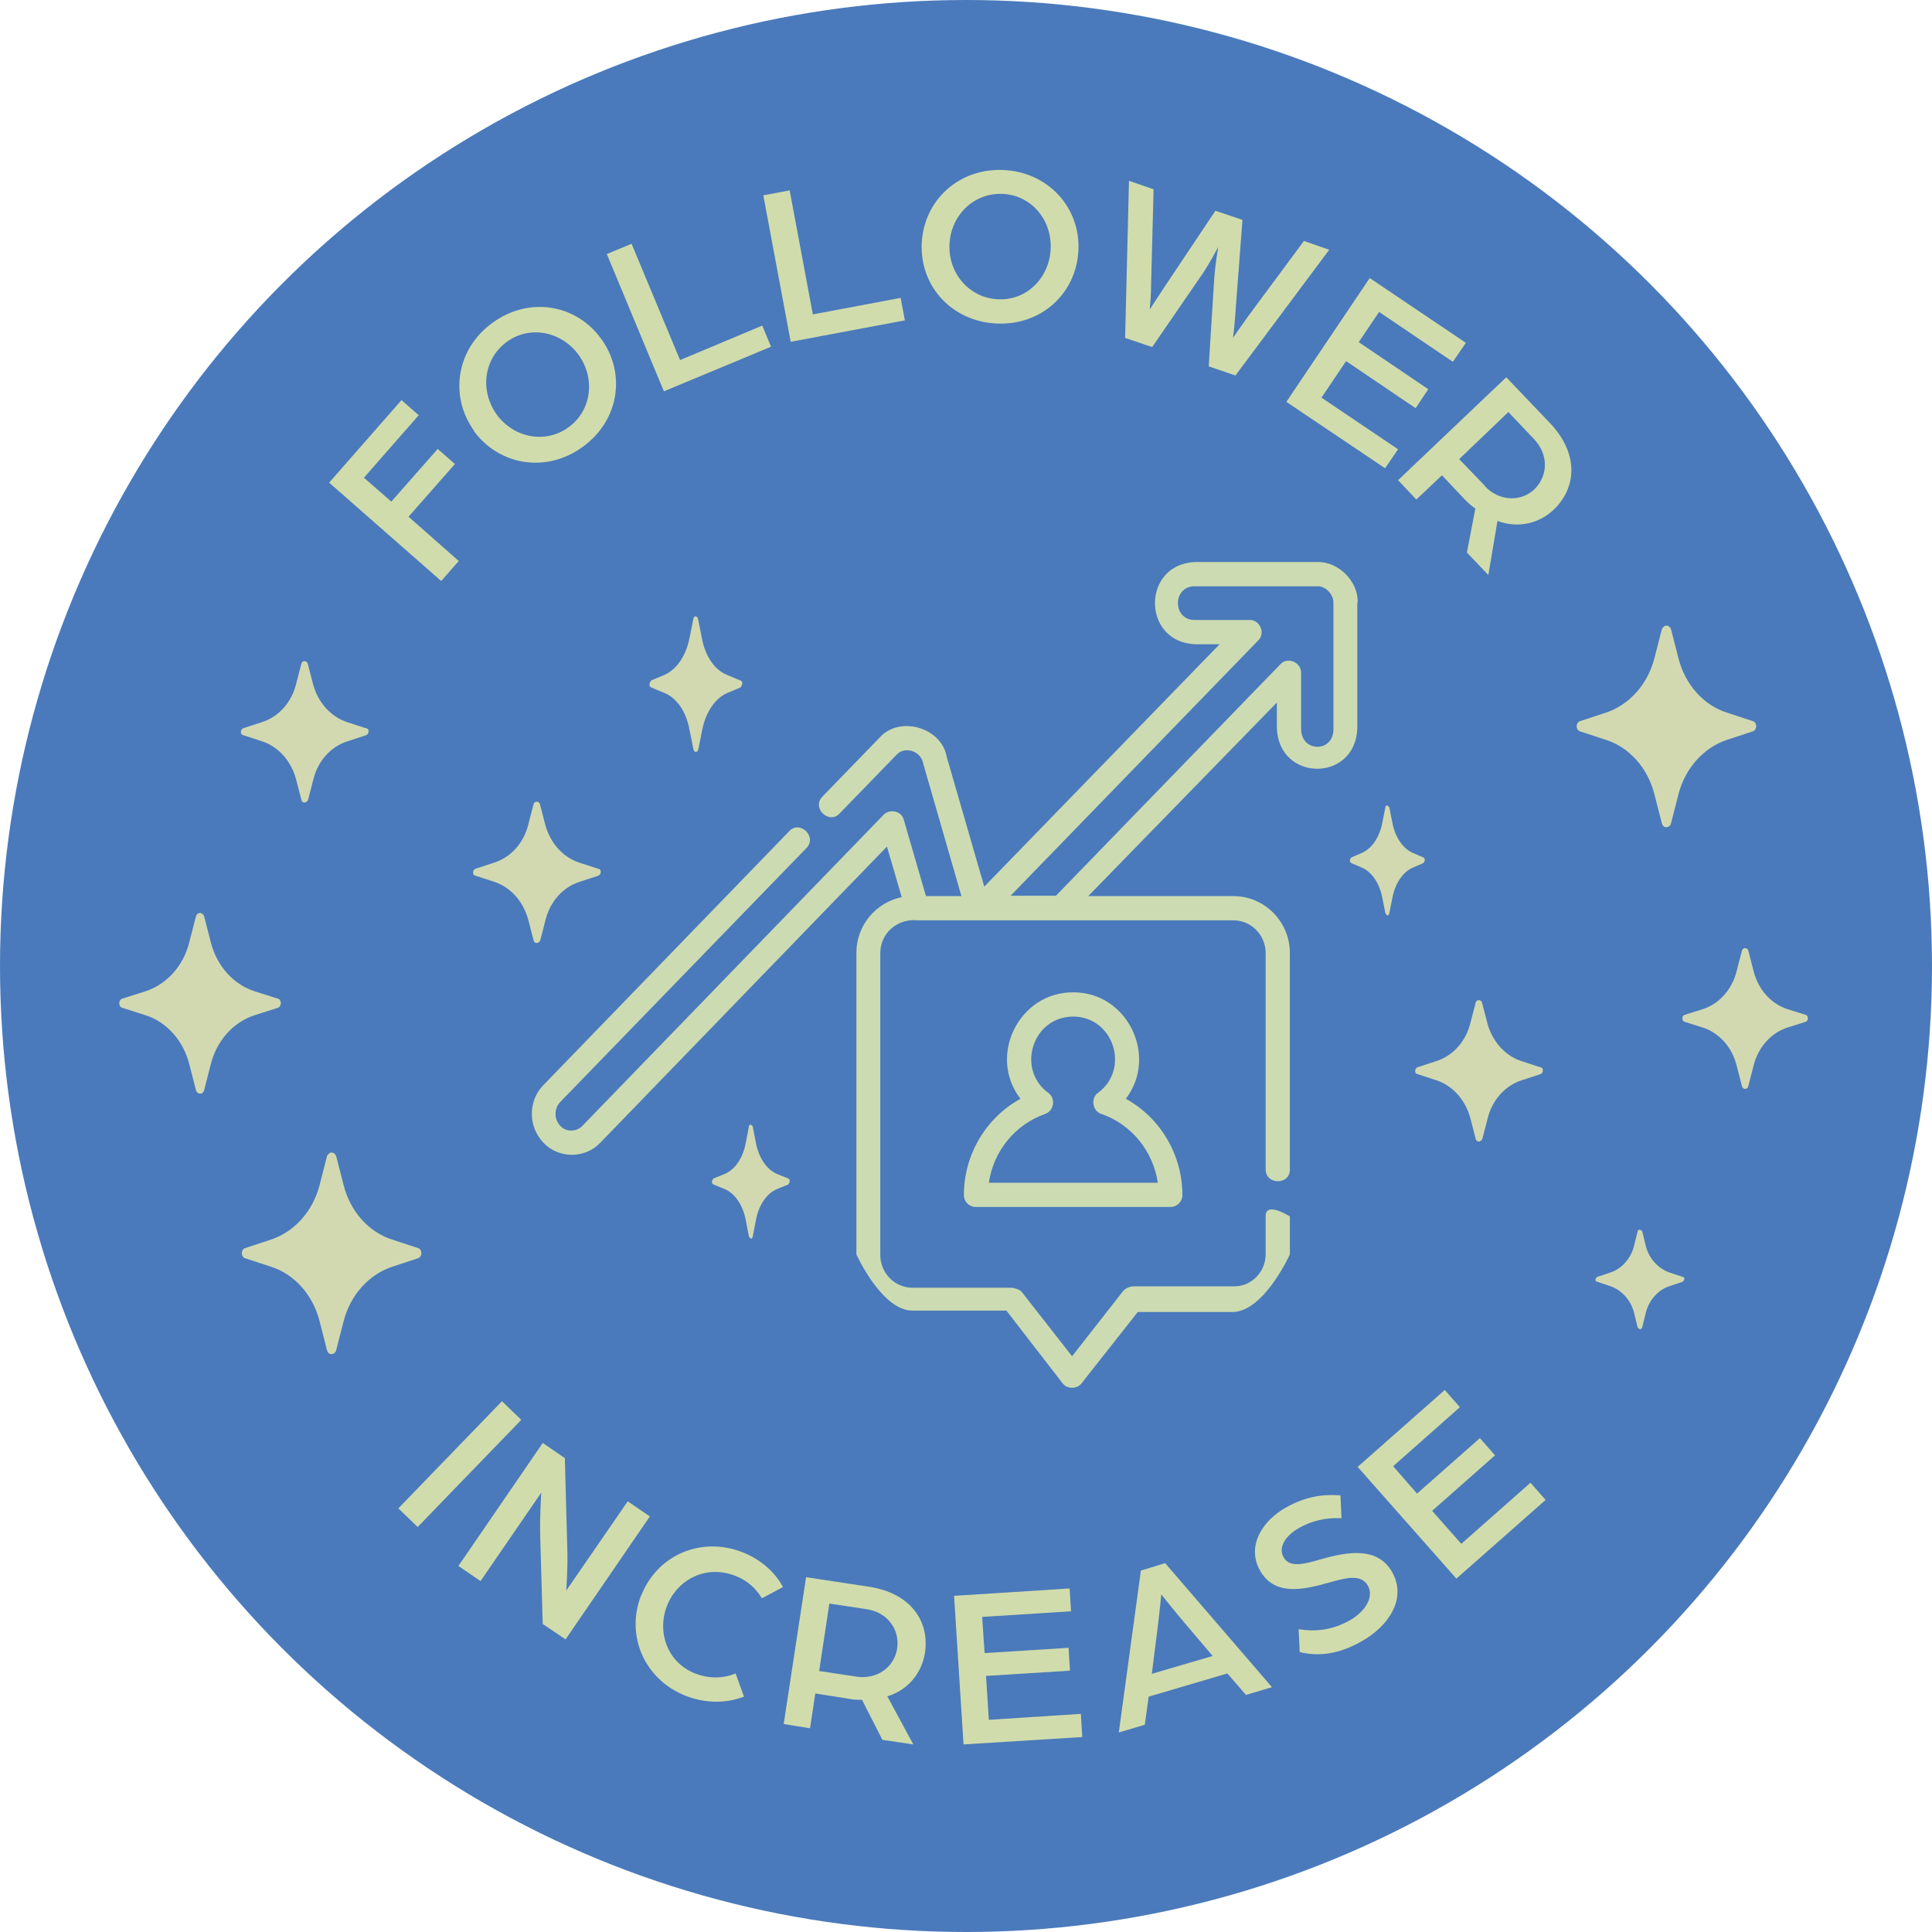 <?xml version="1.0" encoding="UTF-8"?><svg id="B" xmlns="http://www.w3.org/2000/svg" viewBox="0 0 55 55"><defs><style>.cls-1{fill:#cddbb2;}.cls-2{fill:#d2d9b1;}.cls-3{fill:#4a7abb;}.cls-4{fill:#d1dcac;}</style></defs><g id="B-2"><circle class="cls-3" cx="27.5" cy="27.5" r="27.5"/><path id="sparkle" class="cls-2" d="M22.44,33.55l-.32-.13c-.29-.12-.52-.46-.6-.88l-.09-.47s-.05-.07-.08-.05c-.02,0-.03.03-.03.05l-.09.47c-.08.43-.31.76-.6.88l-.32.13s-.05.06-.04.11c0,.03.02.05.04.06l.32.13c.29.12.52.46.6.88l.09.47s.04.07.07.06c.02,0,.03-.03.04-.06l.09-.47c.08-.43.31-.76.6-.88l.32-.13s.05-.06.04-.11c0-.03-.02-.05-.04-.06h0Z"/><path class="cls-1" d="M38.65,17.15c.02-.6-.55-1.17-1.15-1.15h-3.48c-1.52.06-1.52,2.28,0,2.34h.7l-6.7,6.9-1.07-3.7c-.15-.84-1.36-1.18-1.92-.53l-1.62,1.67c-.31.32.19.8.49.48l1.62-1.67c.22-.25.69-.13.76.24l1.09,3.78h-1.01l-.63-2.17c-.06-.25-.4-.33-.58-.14l-8.57,8.85c-.17.18-.47.18-.63,0-.18-.19-.18-.49,0-.68l7.01-7.23c.31-.32-.19-.8-.49-.48l-7,7.23c-.44.45-.44,1.18,0,1.64.43.46,1.19.46,1.62,0l8.16-8.43.42,1.44c-.73.15-1.29.8-1.29,1.58v8.59s.73,1.62,1.61,1.6h2.66l1.6,2.07c.13.17.41.17.54,0l1.6-2.03h2.71c.89-.02,1.62-1.64,1.62-1.64v-1.08s-.7-.45-.69,0v1.08c0,.51-.42.93-.93.91h-2.87c-.11.02-.21.07-.27.15l-1.44,1.84-1.44-1.84c-.07-.08-.27-.11-.27-.11h-2.83c-.51,0-.92-.42-.92-.93v-8.6c0-.57.5-.99,1.06-.93h8.99c.51,0,.92.42.92.93v6.16c0,.45.7.45.69,0v-6.16c0-.89-.72-1.62-1.61-1.62h-4.13l5.37-5.51v.73c.06,1.54,2.24,1.54,2.29,0v-3.56h0ZM37.96,20.78c-.02.64-.89.64-.92,0v-1.63c0-.3-.39-.46-.59-.24l-6.39,6.59h-1.29l7.05-7.27c.21-.2.05-.59-.25-.58h-1.58c-.61-.02-.61-.94,0-.96h3.51c.24-.01.47.24.46.48v3.61Z"/><path class="cls-1" d="M27.77,34.36h5.55c.19,0,.34-.15.34-.34,0-1.15-.63-2.2-1.61-2.74.93-1.22.04-3.04-1.5-3.03-1.54-.01-2.44,1.81-1.5,3.03-.98.54-1.61,1.59-1.61,2.74,0,.19.15.34.34.34ZM29.75,31.71c.26-.08.31-.45.09-.6-.92-.68-.44-2.17.71-2.17,1.15,0,1.63,1.49.71,2.17-.22.15-.16.52.09.6.87.3,1.48,1.07,1.61,1.96h-4.81c.13-.89.74-1.66,1.61-1.96Z"/><path id="sparkle-2" class="cls-2" d="M17.02,24.73l-.52-.17c-.47-.15-.84-.56-.98-1.09l-.15-.58c-.02-.06-.08-.08-.13-.06-.02.01-.04.03-.05.06l-.15.58c-.13.53-.5.94-.98,1.09l-.52.17c-.05.02-.08.07-.07.13,0,.04.03.06.07.07l.52.17c.47.15.84.56.98,1.09l.15.58c.01.06.07.09.12.07.03-.01.06-.04.07-.07l.15-.58c.13-.53.5-.94.98-1.09l.52-.17c.05-.02.08-.07.07-.13,0-.04-.03-.06-.07-.07h0Z"/><path id="sparkle-3" class="cls-2" d="M40.52,24.41l-.3-.13c-.28-.12-.5-.44-.58-.85l-.09-.45s-.05-.06-.08-.05c-.01,0-.03.03-.03.05l-.09.45c-.08.41-.3.73-.58.85l-.3.13s-.05.06-.04.1c0,.03.02.05.04.06l.3.13c.28.12.5.44.58.85l.09.45s.04.07.07.06c.02,0,.03-.03.04-.06l.09-.45c.08-.41.3-.73.58-.85l.3-.13s.05-.06.04-.1c0-.03-.02-.05-.04-.06h0Z"/><path id="sparkle-4" class="cls-2" d="M43.84,30.38l-.52-.17c-.47-.15-.84-.56-.98-1.09l-.15-.58c-.02-.06-.08-.08-.13-.06-.02.01-.04.03-.05.06l-.15.58c-.13.53-.5.94-.98,1.09l-.52.17c-.05.02-.08.07-.07.13,0,.04.03.06.07.07l.52.17c.47.15.84.56.98,1.09l.15.58c.01.06.07.09.12.07.03-.01.06-.04.07-.07l.15-.58c.13-.53.5-.94.98-1.09l.52-.17c.05-.02.08-.07.07-.13,0-.04-.03-.06-.07-.07h0Z"/><path id="sparkle-5" class="cls-2" d="M21.07,19.37l-.38-.16c-.35-.14-.62-.54-.71-1.05l-.11-.55c-.02-.05-.06-.08-.09-.06-.02.01-.03.03-.04.06l-.11.55c-.1.51-.37.9-.71,1.05l-.38.16s-.06.07-.05.13c0,.03.02.06.05.07l.38.16c.35.14.62.54.71,1.05l.11.55c.01.05.05.09.09.07.02,0,.04-.04.05-.07l.11-.55c.1-.51.37-.9.71-1.05l.38-.16s.06-.07.05-.13c0-.03-.02-.06-.05-.07h0Z"/><path class="cls-4" d="M9.37,13.74l2.06-2.35.49.43-1.56,1.78.78.68,1.32-1.5.49.43-1.32,1.5,1.43,1.26-.5.57-3.19-2.8Z"/><path class="cls-4" d="M13.5,12.27c-.71-.98-.52-2.33.52-3.08,1.04-.76,2.38-.53,3.09.45.72.98.52,2.33-.52,3.08-1.04.76-2.38.53-3.1-.45ZM16.47,10.1c-.48-.66-1.38-.85-2.04-.37-.67.49-.77,1.4-.29,2.07.48.66,1.38.85,2.05.36.66-.48.76-1.4.28-2.06Z"/><path class="cls-4" d="M17.28,7.23l.7-.29,1.38,3.31,2.34-.98.25.6-3.05,1.27-1.63-3.92Z"/><path class="cls-4" d="M21.73,5.56l.75-.14.66,3.53,2.5-.47.12.64-3.25.61-.78-4.17Z"/><path class="cls-4" d="M26.24,6.92c.06-1.21,1.05-2.14,2.33-2.08,1.28.06,2.19,1.08,2.13,2.29-.06,1.22-1.05,2.14-2.33,2.08-1.28-.06-2.19-1.07-2.13-2.29ZM29.91,7.09c.04-.82-.54-1.53-1.36-1.57-.83-.04-1.48.61-1.52,1.43-.04.82.55,1.53,1.38,1.57.82.04,1.46-.61,1.5-1.43Z"/><path class="cls-4" d="M32.12,5.14l.72.25-.07,2.69c0,.35-.04.73-.04.73,0,0,.21-.32.4-.61l1.47-2.2.77.26-.2,2.64c-.02.35-.07.72-.07.72,0,0,.21-.31.42-.6l1.6-2.16.72.25-2.67,3.58-.76-.26.16-2.55c.03-.38.11-.85.11-.85,0,0-.22.42-.43.74l-1.45,2.11-.77-.26.11-4.47Z"/><path class="cls-4" d="M39,7.92l2.73,1.84-.37.54-2.1-1.42-.58.86,1.98,1.34-.36.54-1.98-1.34-.7,1.04,2.18,1.47-.37.54-2.81-1.89,2.37-3.52Z"/><path class="cls-4" d="M42.88,10.74l1.24,1.3c.84.88.76,1.85.11,2.47-.41.39-1.01.54-1.6.32l-.26,1.54-.61-.64.24-1.25c-.1-.07-.2-.16-.29-.25l-.66-.7-.73.69-.52-.55,3.08-2.93ZM42.27,13.84c.42.44,1.03.45,1.41.09.39-.38.41-.98,0-1.42l-.74-.78-1.4,1.34.74.77Z"/><path class="cls-4" d="M14.29,39.89l.55.53-2.95,3.05-.55-.53,2.95-3.05Z"/><path class="cls-4" d="M15.44,41.07l.64.44.07,2.58c.02.51-.03,1.19-.03,1.19l1.75-2.54.63.43-2.4,3.5-.65-.44-.07-2.45c-.02-.62.03-1.29.03-1.29l-1.73,2.52-.63-.43,2.4-3.5Z"/><path class="cls-4" d="M18.26,45.41c.44-1.12,1.68-1.69,2.88-1.22.51.2.92.56,1.15.99l-.6.32c-.19-.31-.44-.52-.76-.64-.82-.32-1.64.09-1.94.85-.3.76.02,1.63.8,1.93.38.15.79.15,1.15,0l.24.66c-.5.19-1.08.2-1.65-.02-1.2-.47-1.72-1.73-1.28-2.86Z"/><path class="cls-4" d="M22.95,44.9l1.78.27c1.21.18,1.74,1,1.6,1.89-.09.56-.47,1.05-1.07,1.23l.74,1.37-.88-.13-.58-1.14c-.12,0-.25,0-.38-.03l-.95-.15-.15.99-.75-.12.64-4.2ZM24.37,47.73c.6.09,1.09-.27,1.17-.8.08-.54-.27-1.03-.87-1.12l-1.06-.16-.29,1.92,1.06.16Z"/><path class="cls-4" d="M27.16,45.43l3.29-.21.04.65-2.53.16.07,1.03,2.39-.15.04.65-2.39.15.08,1.25,2.62-.17.04.66-3.38.21-.27-4.24Z"/><path class="cls-4" d="M32.48,44.71l.69-.21,3.04,3.53-.74.22-.53-.61-2.24.66-.11.8-.74.22.63-4.62ZM34.52,47.14l-.78-.92c-.3-.35-.68-.83-.68-.83,0,0-.06.61-.12,1.07l-.15,1.19,1.74-.51Z"/><path class="cls-4" d="M37,47.03l-.03-.65c.44.07.92.05,1.47-.26.4-.23.69-.64.5-.98-.19-.34-.63-.22-1.06-.1-.77.22-1.59.41-2.01-.33-.39-.69.06-1.42.75-1.8.53-.3,1.03-.38,1.54-.34l.03.65c-.45-.02-.85.07-1.23.29-.25.14-.61.48-.42.82.17.3.55.21,1.06.06.8-.23,1.62-.35,2.03.36.44.78-.13,1.56-.86,1.97-.8.46-1.4.4-1.78.31Z"/><path class="cls-4" d="M38.66,41.75l2.47-2.18.43.49-1.9,1.68.68.78,1.79-1.58.43.49-1.79,1.58.83.94,1.97-1.74.43.49-2.54,2.24-2.81-3.18Z"/><path id="sparkle-6" class="cls-2" d="M7.91,28.43l-.66-.21c-.6-.19-1.08-.72-1.25-1.4l-.19-.74c-.03-.07-.1-.11-.16-.08-.03.01-.06.04-.07.08l-.19.74c-.17.68-.64,1.2-1.25,1.4l-.66.21c-.06.02-.1.1-.08.17.01.05.04.08.08.09l.66.21c.6.19,1.08.72,1.25,1.4l.19.74c.02.07.09.11.15.09.04-.01.07-.05.08-.09l.19-.74c.17-.68.64-1.2,1.25-1.4l.66-.21c.06-.02.1-.1.08-.17-.01-.05-.04-.08-.08-.09h0Z"/><path id="sparkle-7" class="cls-2" d="M49.9,20.53l-.73-.24c-.67-.21-1.2-.8-1.39-1.56l-.21-.82c-.03-.08-.11-.12-.18-.09-.03.02-.06.05-.08.09l-.21.82c-.19.75-.72,1.34-1.39,1.56l-.73.24c-.07.02-.11.11-.09.19.01.05.05.09.09.1l.73.24c.67.21,1.2.8,1.39,1.56l.21.82c.02.08.09.13.17.1.04-.01.08-.05.09-.1l.21-.82c.19-.75.72-1.34,1.39-1.56l.73-.24c.07-.02.11-.11.09-.19-.01-.05-.05-.09-.09-.1h0Z"/><path id="sparkle-8" class="cls-2" d="M11.9,35.53l-.73-.24c-.67-.21-1.2-.8-1.39-1.56l-.21-.82c-.03-.08-.11-.12-.18-.09-.03.02-.06.05-.08.09l-.21.82c-.19.75-.72,1.34-1.39,1.56l-.73.24c-.07.02-.11.11-.09.19.01.05.05.09.09.1l.73.24c.67.21,1.2.8,1.39,1.56l.21.82c.02.08.09.13.17.1.04-.01.08-.05.09-.1l.21-.82c.19-.75.72-1.34,1.39-1.56l.73-.24c.07-.02.11-.11.09-.19-.01-.05-.05-.09-.09-.1h0Z"/><path id="sparkle-9" class="cls-2" d="M47.9,36.35l-.36-.12c-.33-.11-.6-.4-.69-.77l-.1-.41s-.06-.06-.09-.04c-.02,0-.03.02-.04.04l-.1.41c-.09.37-.36.67-.69.77l-.36.12s-.06.05-.05.09c0,.03.02.04.05.05l.36.12c.33.11.6.4.69.77l.1.41s.05.06.08.05c.02,0,.04-.03.05-.05l.1-.41c.09-.37.36-.67.69-.77l.36-.12s.06-.05.05-.09c0-.03-.02-.04-.05-.05h0Z"/><path id="sparkle-10" class="cls-2" d="M10.41,20.73l-.52-.17c-.47-.15-.84-.56-.98-1.09l-.15-.58c-.02-.06-.08-.08-.13-.06-.02.01-.04.03-.05.06l-.15.58c-.13.53-.5.94-.98,1.09l-.52.17c-.05.02-.08.07-.07.13,0,.04.03.06.07.07l.52.17c.47.15.84.56.98,1.09l.15.58c.01.06.07.09.12.07.03-.01.06-.04.07-.07l.15-.58c.13-.53.5-.94.98-1.09l.52-.17c.05-.02.08-.07.07-.13,0-.04-.03-.06-.07-.07h0Z"/><path id="sparkle-11" class="cls-2" d="M51.4,28.89l-.51-.16c-.47-.15-.84-.56-.97-1.09l-.15-.58c-.02-.06-.08-.08-.13-.06-.02.01-.04.03-.05.06l-.15.58c-.13.53-.5.94-.97,1.09l-.51.16c-.05.02-.08.07-.06.13,0,.04.03.06.06.07l.51.16c.47.15.84.56.97,1.09l.15.58c.01.06.07.09.12.07.03,0,.06-.04.06-.07l.15-.58c.13-.53.5-.94.97-1.09l.51-.16c.05-.02.08-.07.06-.13,0-.04-.03-.06-.06-.07h0Z"/></g></svg>